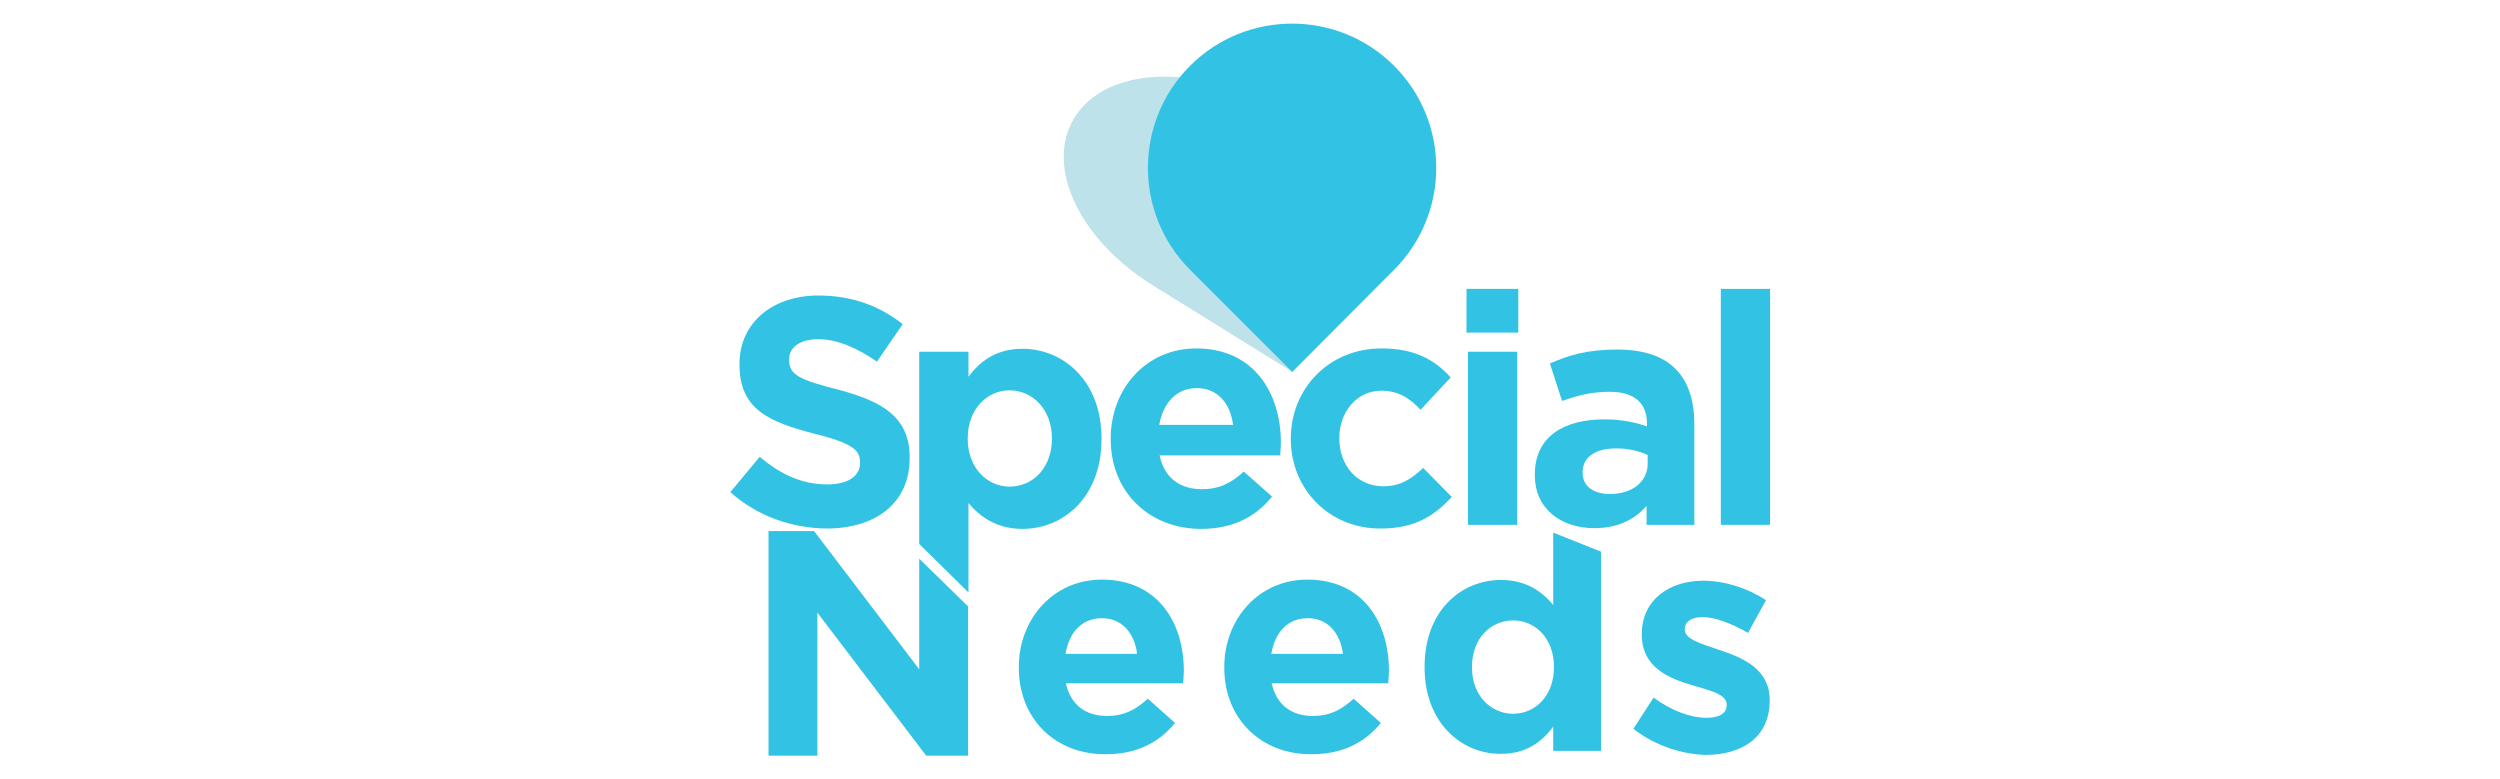 <?xml version="1.0" encoding="utf-8"?>
<!-- Generator: Adobe Illustrator 18.1.1, SVG Export Plug-In . SVG Version: 6.00 Build 0)  -->
<svg version="1.1" id="Capa_1" xmlns="http://www.w3.org/2000/svg" xmlns:xlink="http://www.w3.org/1999/xlink" x="0px" y="0px"
	 viewBox="0 0 680.2 212" enable-background="new 0 0 680.2 212" xml:space="preserve">
<g>
	<path fill="#BDE2E9" d="M348.8,30.6c-20.9-13-45.8-13-55.5,0c-9.7,13-0.6,34,20.3,47l37.9,23.5l17.6-23.5
		C378.8,64.6,369.7,43.6,348.8,30.6"/>
	<path fill="#32C3E4" d="M379.3,17.9c-15.3-15.3-40.2-15.3-55.5,0c-15.3,15.3-15.3,40.2,0,55.5l27.8,27.8l27.7-27.8
		C394.6,58.1,394.6,33.2,379.3,17.9"/>
	<path fill="#32C3E4" d="M198.7,133.9l8-9.6c5.5,4.6,11.3,7.5,18.4,7.5c5.5,0,8.9-2.2,8.9-5.8v-0.2c0-3.4-2.1-5.2-12.4-7.8
		c-12.4-3.2-20.4-6.6-20.4-18.8v-0.2c0-11.2,9-18.6,21.5-18.6c9,0,16.6,2.8,22.9,7.8l-7,10.2c-5.5-3.8-10.8-6.1-16-6.1
		c-5.2,0-7.9,2.4-7.9,5.4v0.2c0,4,2.6,5.4,13.3,8.1c12.5,3.3,19.5,7.7,19.5,18.5v0.2c0,12.2-9.3,19.1-22.6,19.1
		C215.5,143.7,206.1,140.5,198.7,133.9z"/>
	<path fill="#32C3E4" d="M250.1,95.7h13.4v6.8c3.3-4.4,7.7-7.6,14.7-7.6c11,0,21.5,8.6,21.5,24.4v0.2c0,15.7-10.3,24.4-21.5,24.4
		c-7.1,0-11.5-3.3-14.7-7v24.3l-13.4-13.2V95.7z M286.2,119.4v-0.2c0-7.8-5.3-13-11.5-13c-6.2,0-11.4,5.2-11.4,13v0.2
		c0,7.8,5.2,13,11.4,13C281,132.4,286.2,127.3,286.2,119.4z"/>
	<path fill="#32C3E4" d="M302.2,119.5v-0.2c0-13.5,9.6-24.5,23.3-24.5c15.7,0,23,12.2,23,25.6c0,1.1-0.1,2.3-0.2,3.5h-32.8
		c1.3,6.1,5.5,9.2,11.5,9.2c4.5,0,7.7-1.4,11.4-4.8l7.7,6.8c-4.4,5.5-10.7,8.8-19.3,8.8C312.7,143.9,302.2,133.9,302.2,119.5z
		 M335.5,115.6c-0.8-6-4.3-10-9.9-10c-5.5,0-9.1,4-10.2,10H335.5z"/>
	<path fill="#32C3E4" d="M351.2,119.5v-0.2c0-13.5,10.3-24.5,24.7-24.5c8.9,0,14.4,3,18.8,7.9l-8.2,8.8c-3-3.2-6-5.2-10.7-5.2
		c-6.7,0-11.4,5.9-11.4,12.8v0.2c0,7.2,4.7,13,12,13c4.5,0,7.6-1.9,10.8-5l7.8,7.9c-4.6,5-9.9,8.6-19.3,8.6
		C361.6,143.9,351.2,133,351.2,119.5z"/>
	<path fill="#32C3E4" d="M399,78.6h14.1v11.9H399V78.6z M399.4,95.7h13.4v47.1h-13.4V95.7z"/>
	<path fill="#32C3E4" d="M417.6,129.3v-0.2c0-10.3,7.8-15,19-15c4.7,0,8.2,0.8,11.5,1.9v-0.8c0-5.5-3.4-8.6-10.1-8.6
		c-5.1,0-8.7,1-13,2.5l-3.3-10.2c5.2-2.3,10.3-3.8,18.3-3.8c7.3,0,12.6,1.9,15.9,5.3c3.5,3.5,5.1,8.7,5.1,15v27.4H448v-5.1
		c-3.3,3.6-7.7,6-14.2,6C424.9,143.7,417.6,138.6,417.6,129.3z M448.3,126.2v-2.4c-2.3-1.1-5.3-1.8-8.5-1.8c-5.7,0-9.2,2.3-9.2,6.5
		v0.2c0,3.6,3,5.7,7.3,5.7C444.1,134.5,448.3,131,448.3,126.2z"/>
	<path fill="#32C3E4" d="M468.2,78.6h13.4v64.2h-13.4V78.6z"/>
	<path fill="#32C3E4" d="M209.1,144.5h12.4l28.6,37.6V152l13.3,13v40.6H252l-29.6-38.9v38.9h-13.3V144.5z"/>
	<path fill="#32C3E4" d="M277.2,181.7v-0.2c0-13,9.3-23.8,22.6-23.8c15.3,0,22.3,11.8,22.3,24.8c0,1-0.1,2.2-0.2,3.4H290
		c1.3,5.9,5.4,8.9,11.2,8.9c4.3,0,7.5-1.4,11.1-4.7l7.4,6.6c-4.3,5.3-10.4,8.5-18.7,8.5C287.3,205.4,277.2,195.7,277.2,181.7z
		 M309.4,177.9c-0.8-5.8-4.2-9.7-9.6-9.7c-5.4,0-8.9,3.8-9.9,9.7H309.4z"/>
	<path fill="#32C3E4" d="M333.1,181.7v-0.2c0-13,9.3-23.8,22.6-23.8c15.3,0,22.2,11.8,22.2,24.8c0,1-0.1,2.2-0.2,3.4H346
		c1.3,5.9,5.4,8.9,11.2,8.9c4.3,0,7.5-1.4,11.1-4.7l7.4,6.6c-4.3,5.3-10.4,8.5-18.7,8.5C343.3,205.4,333.1,195.7,333.1,181.7z
		 M365.4,177.9c-0.8-5.8-4.2-9.7-9.6-9.7c-5.4,0-8.9,3.8-9.9,9.7H365.4z"/>
	<path fill="#32C3E4" d="M387.6,181.6v-0.2c0-15.3,10-23.6,20.8-23.6c6.9,0,11.2,3.2,14.2,6.8v-19.7l13,5.2v54.2h-13v-6.6
		c-3.2,4.3-7.5,7.4-14.2,7.4C397.8,205.2,387.6,196.8,387.6,181.6z M422.8,181.6v-0.2c0-7.6-5-12.6-11.1-12.6
		c-6.1,0-11.2,4.9-11.2,12.6v0.2c0,7.6,5.1,12.6,11.2,12.6C417.8,194.2,422.8,189.2,422.8,181.6z"/>
	<path fill="#32C3E4" d="M444.4,198.3l5.5-8.5c4.9,3.6,10.1,5.5,14.4,5.5c3.8,0,5.5-1.4,5.5-3.4v-0.2c0-2.8-4.4-3.8-9.5-5.3
		c-6.4-1.9-13.6-4.9-13.6-13.7v-0.2c0-9.3,7.5-14.5,16.7-14.5c5.8,0,12.1,2,17.1,5.3l-4.9,8.9c-4.5-2.6-9-4.3-12.4-4.3
		c-3.2,0-4.8,1.4-4.8,3.2v0.2c0,2.6,4.3,3.8,9.3,5.5c6.4,2.1,13.8,5.2,13.8,13.6v0.2c0,10.1-7.6,14.8-17.5,14.8
		C457.7,205.2,450.5,203,444.4,198.3z"/>
</g>
</svg>
